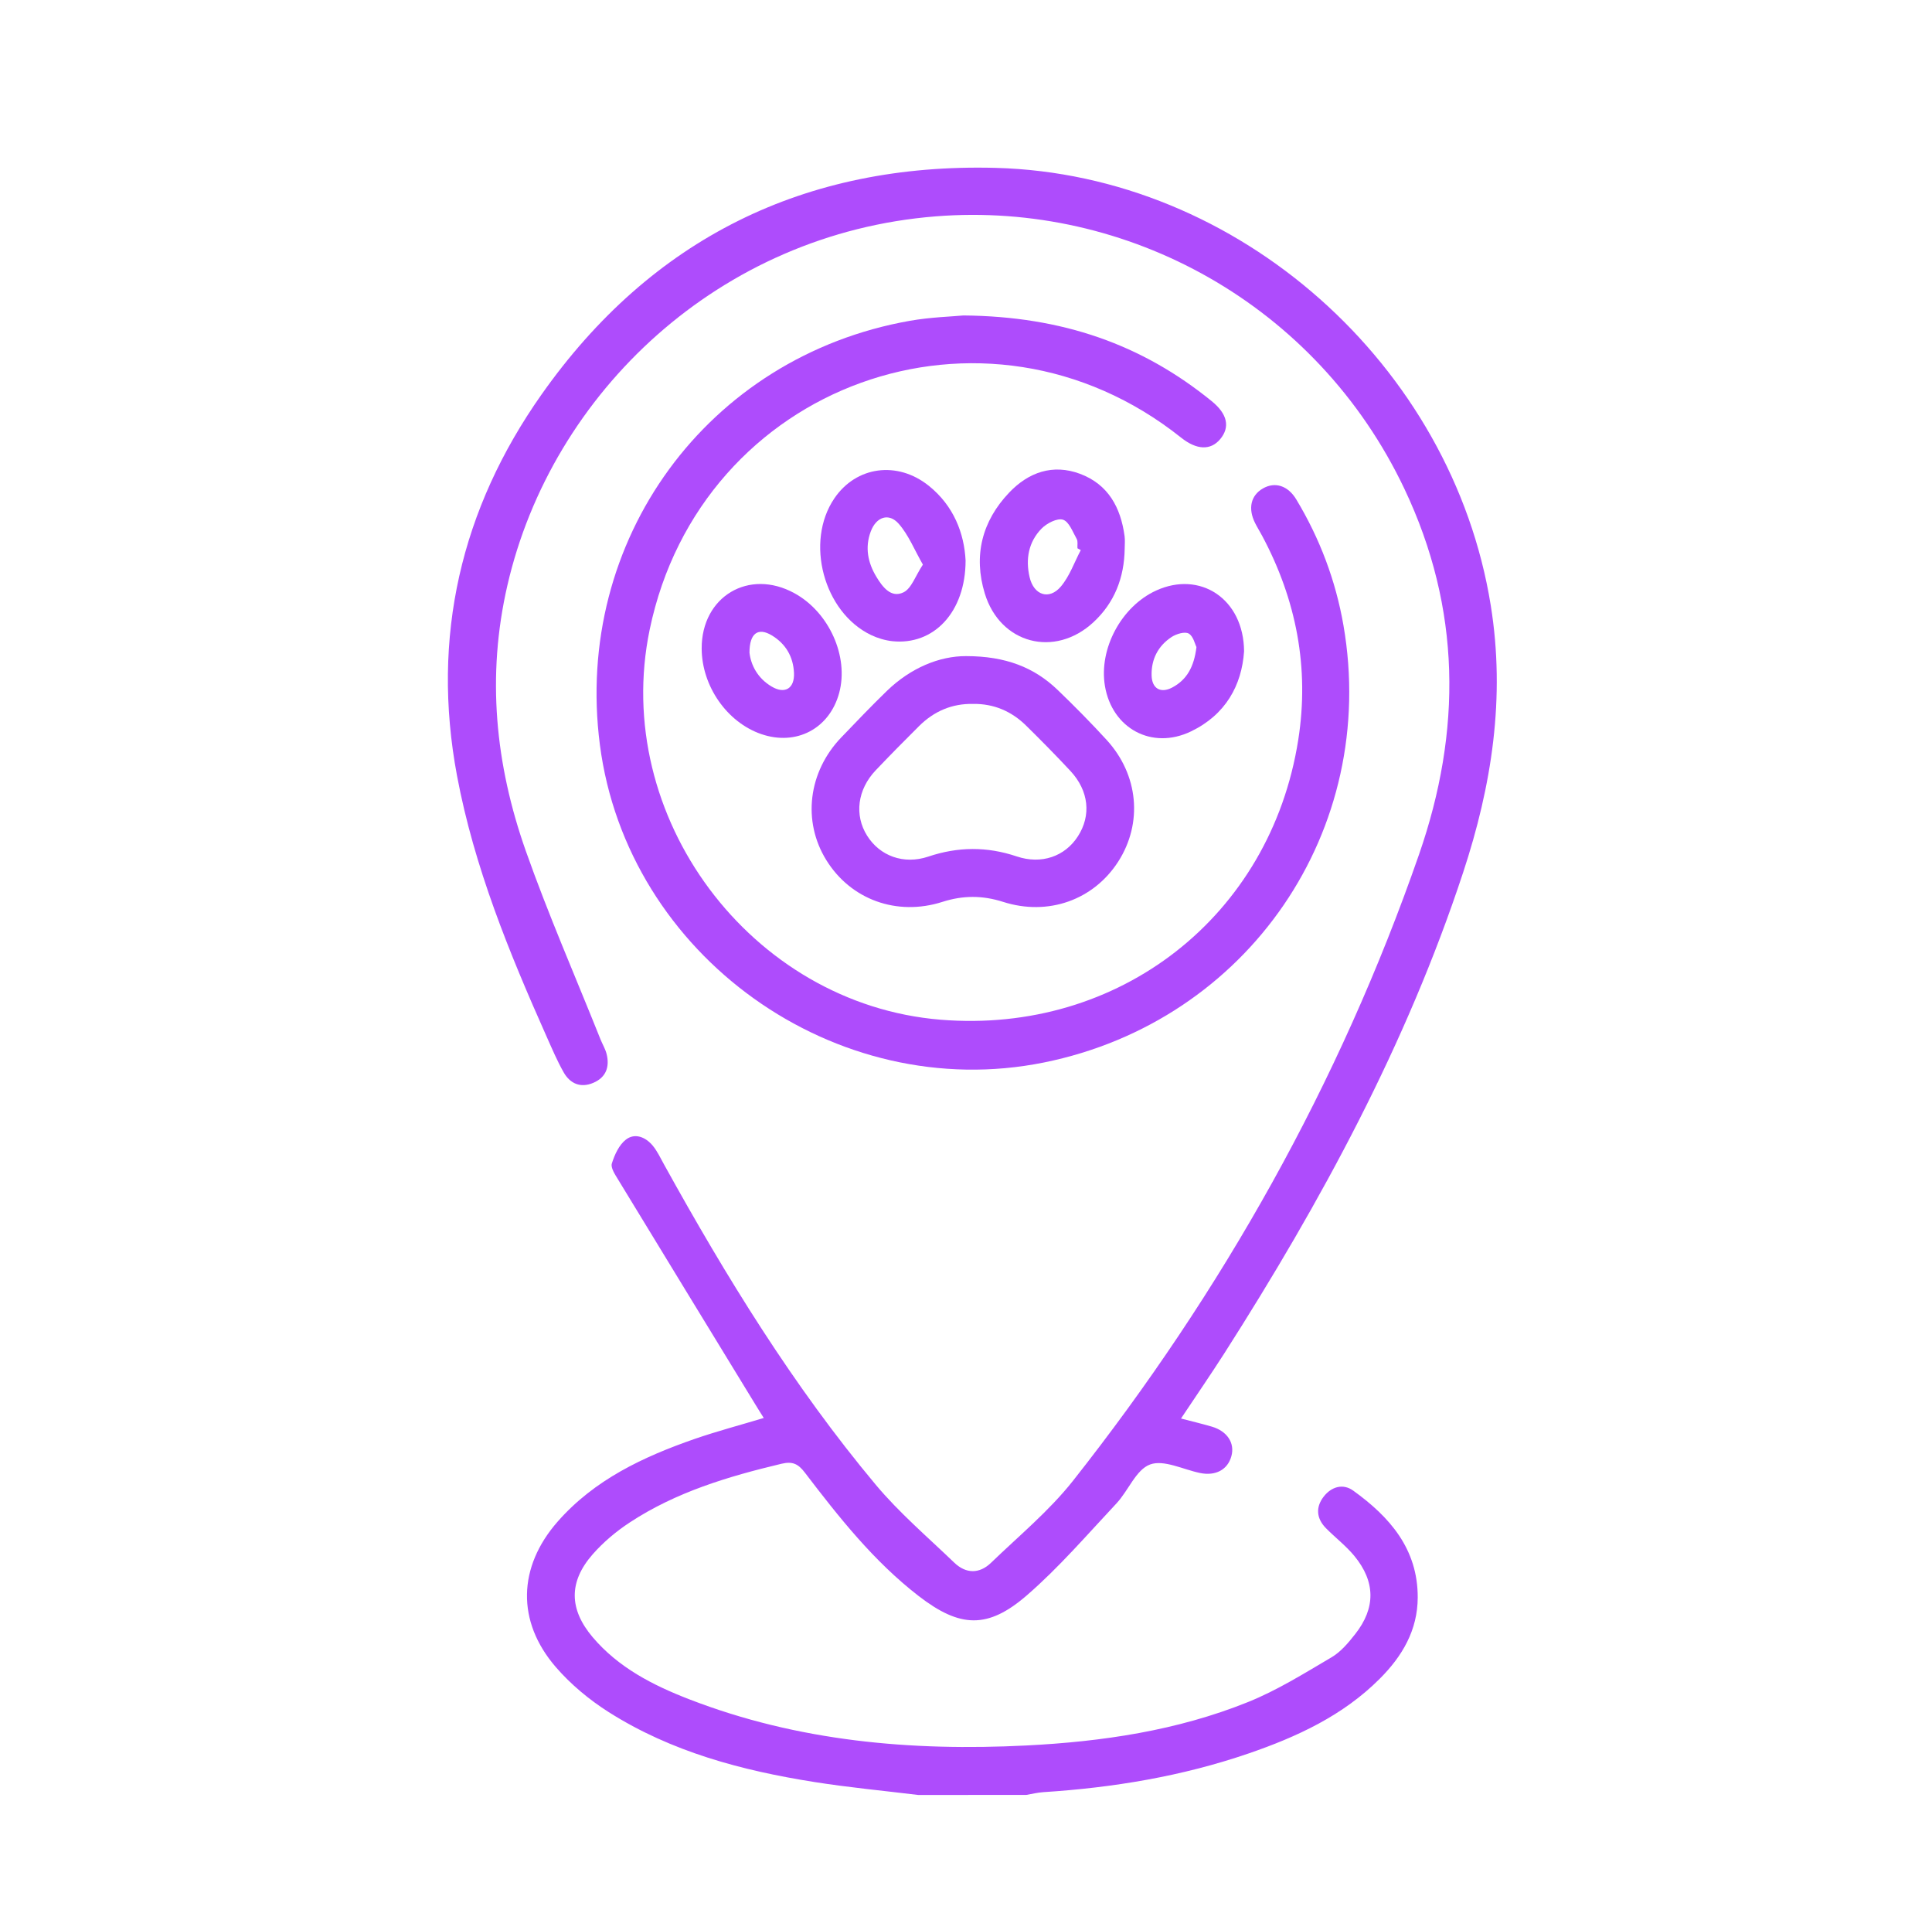 <?xml version="1.0" encoding="utf-8"?>
<!-- Generator: Adobe Illustrator 16.0.0, SVG Export Plug-In . SVG Version: 6.00 Build 0)  -->
<!DOCTYPE svg PUBLIC "-//W3C//DTD SVG 1.1//EN" "http://www.w3.org/Graphics/SVG/1.1/DTD/svg11.dtd">
<svg version="1.1" id="Layer_1" xmlns="http://www.w3.org/2000/svg" xmlns:xlink="http://www.w3.org/1999/xlink" x="0px" y="0px"
	 width="91.625px" height="90.882px" viewBox="0 0 91.625 90.882" enable-background="new 0 0 91.625 90.882" xml:space="preserve">
<g>
	<path fill-rule="evenodd" clip-rule="evenodd" fill="#AE4CFC" d="M43.545,85.106c-1.641-0.201-3.287-0.355-4.918-0.613
		c-3.439-0.543-6.785-1.43-9.76-3.316c-0.92-0.584-1.798-1.313-2.508-2.135c-1.871-2.164-1.802-4.742,0.086-6.895
		c1.746-1.99,4.059-3.074,6.498-3.922c1.059-0.365,2.146-0.652,3.278-0.994c-0.149-0.238-0.28-0.443-0.407-0.654
		c-2.171-3.553-4.344-7.104-6.508-10.662c-0.141-0.232-0.353-0.549-0.289-0.75c0.129-0.414,0.341-0.881,0.668-1.133
		c0.424-0.328,0.932-0.119,1.267,0.283c0.222,0.266,0.372,0.594,0.542,0.9c2.944,5.324,6.123,10.5,10.035,15.178
		c1.119,1.338,2.467,2.486,3.73,3.701c0.553,0.529,1.189,0.535,1.74,0.004c1.316-1.27,2.75-2.453,3.877-3.875
		c7.102-8.992,12.648-18.854,16.418-29.699c2.043-5.879,2.004-11.67-0.691-17.348c-4.16-8.758-13.148-13.637-22.221-12.918
		c-10.25,0.809-18.209,8.344-20.318,17.492c-0.994,4.313-0.573,8.496,0.87,12.59c1.067,3.021,2.356,5.965,3.546,8.943
		c0.094,0.232,0.229,0.453,0.289,0.693c0.15,0.609-0.026,1.105-0.627,1.363c-0.605,0.26-1.104,0.045-1.412-0.498
		c-0.309-0.545-0.553-1.125-0.809-1.697c-1.779-3.992-3.432-8.031-4.245-12.352c-1.239-6.594,0.187-12.67,4.007-18.088
		c5.215-7.398,12.493-10.986,21.543-10.744c11.525,0.309,21.645,9.357,23.473,20.746c0.703,4.367,0.049,8.543-1.313,12.67
		c-2.682,8.137-6.729,15.598-11.32,22.787c-0.648,1.012-1.33,2.002-2.057,3.094c0.527,0.137,0.998,0.25,1.461,0.385
		c0.73,0.213,1.1,0.779,0.928,1.4c-0.174,0.643-0.748,0.949-1.482,0.799c-0.803-0.164-1.723-0.646-2.375-0.404
		c-0.666,0.246-1.027,1.24-1.592,1.844c-1.387,1.48-2.721,3.033-4.248,4.357c-1.859,1.611-3.176,1.545-5.129,0.039
		c-2.129-1.643-3.784-3.736-5.401-5.854c-0.315-0.412-0.578-0.547-1.112-0.42c-2.526,0.602-4.996,1.34-7.188,2.779
		c-0.644,0.422-1.256,0.936-1.762,1.512c-1.146,1.307-1.125,2.605,0,3.934c1.222,1.441,2.858,2.277,4.576,2.941
		c5.152,1.994,10.523,2.467,15.988,2.191c3.601-0.182,7.151-0.705,10.513-2.059c1.385-0.557,2.672-1.363,3.963-2.123
		c0.439-0.258,0.799-0.689,1.121-1.1c0.975-1.236,0.965-2.482-0.039-3.703c-0.396-0.48-0.904-0.869-1.344-1.314
		c-0.453-0.457-0.504-0.99-0.115-1.496c0.363-0.473,0.916-0.641,1.404-0.289c1.73,1.246,3.066,2.764,3.059,5.066
		c-0.004,1.557-0.738,2.791-1.799,3.852c-1.746,1.75-3.93,2.758-6.225,3.545c-3.152,1.082-6.414,1.621-9.732,1.834
		c-0.271,0.018-0.541,0.086-0.809,0.131C46.961,85.106,45.252,85.106,43.545,85.106z"/>
	<path fill-rule="evenodd" clip-rule="evenodd" fill="#AE4CFC" d="M45.689,14.957c4.701,0.041,8.479,1.381,11.775,4.063
		c0.75,0.607,0.879,1.23,0.406,1.799c-0.455,0.545-1.117,0.52-1.855-0.068c-9.306-7.418-22.779-2.553-25.203,9.098
		c-1.842,8.863,4.788,17.758,13.79,18.499c8.468,0.695,15.653-4.893,16.968-13.272c0.535-3.402-0.09-6.646-1.721-9.686
		c-0.107-0.199-0.227-0.391-0.328-0.594c-0.344-0.688-0.201-1.307,0.373-1.637c0.572-0.328,1.188-0.139,1.586,0.527
		c1.111,1.846,1.863,3.836,2.232,5.955c1.688,9.713-4.52,18.77-14.191,20.733c-9.898,2.008-19.779-5.057-21.072-15.067
		c-1.254-9.701,5.096-18.398,14.697-20.096C44.129,15.037,45.141,15.01,45.689,14.957z"/>
	<path fill-rule="evenodd" clip-rule="evenodd" fill="#AE4CFC" d="M45.818,31.109c1.873,0.002,3.225,0.531,4.342,1.604
		c0.797,0.766,1.574,1.553,2.32,2.367c1.518,1.656,1.723,3.945,0.553,5.77c-1.17,1.822-3.324,2.596-5.466,1.91
		c-0.973-0.311-1.901-0.311-2.874,0.002c-2.164,0.691-4.348-0.111-5.505-1.98c-1.142-1.844-0.862-4.18,0.708-5.817
		c0.713-0.742,1.424-1.488,2.163-2.205C43.191,31.664,44.555,31.104,45.818,31.109z M46.154,33.375
		c-1.01-0.021-1.862,0.35-2.569,1.053c-0.693,0.689-1.381,1.387-2.056,2.096c-0.868,0.914-1.018,2.127-0.406,3.1
		c0.602,0.958,1.729,1.381,2.894,0.993c1.411-0.475,2.786-0.486,4.198-0.012c1.18,0.398,2.293-0.002,2.904-0.952
		c0.641-0.992,0.52-2.16-0.355-3.1c-0.684-0.734-1.389-1.449-2.104-2.152C47.969,33.723,47.135,33.363,46.154,33.375z"/>
	<path fill-rule="evenodd" clip-rule="evenodd" fill="#AE4CFC" d="M53.338,26.02c-0.02,1.363-0.479,2.557-1.488,3.488
		c-1.832,1.691-4.414,1.02-5.145-1.365c-0.551-1.799-0.133-3.439,1.16-4.793c0.912-0.955,2.059-1.367,3.355-0.885
		c1.34,0.502,1.93,1.6,2.113,2.953C53.361,25.615,53.338,25.82,53.338,26.02z M51.256,26.082c-0.053-0.029-0.105-0.059-0.158-0.086
		c-0.01-0.152,0.031-0.328-0.037-0.445c-0.188-0.334-0.363-0.82-0.65-0.91c-0.271-0.086-0.764,0.168-1.01,0.416
		c-0.623,0.633-0.772,1.451-0.572,2.309c0.197,0.855,0.93,1.102,1.486,0.439C50.729,27.314,50.949,26.662,51.256,26.082z"/>
	<path fill-rule="evenodd" clip-rule="evenodd" fill="#AE4CFC" d="M45.793,26.574c-0.001,2.455-1.517,4.037-3.482,3.826
		c-0.342-0.039-0.691-0.143-1.001-0.291c-2.251-1.078-3.142-4.418-1.741-6.479c1.033-1.521,2.98-1.795,4.475-0.6
		C45.237,23.986,45.727,25.293,45.793,26.574z M43.768,26.77c-0.404-0.703-0.678-1.404-1.146-1.936
		c-0.472-0.537-1.066-0.326-1.325,0.361c-0.285,0.758-0.14,1.482,0.262,2.148c0.287,0.477,0.696,1.031,1.289,0.742
		C43.229,27.9,43.41,27.309,43.768,26.77z"/>
	<path fill-rule="evenodd" clip-rule="evenodd" fill="#AE4CFC" d="M59,30.881c-0.109,1.617-0.881,3.014-2.525,3.801
		c-1.848,0.885-3.736-0.143-4.074-2.158c-0.295-1.766,0.781-3.771,2.426-4.523C56.912,27.045,58.984,28.389,59,30.881z
		 M56.742,30.68c-0.07-0.133-0.146-0.514-0.367-0.641c-0.184-0.105-0.584,0.016-0.807,0.16c-0.646,0.422-0.975,1.061-0.953,1.834
		c0.018,0.615,0.428,0.852,0.971,0.568C56.277,32.238,56.627,31.629,56.742,30.68z"/>
	<path fill-rule="evenodd" clip-rule="evenodd" fill="#AE4CFC" d="M33.277,30.746c-0.007-2.463,2.24-3.803,4.396-2.621
		c1.648,0.9,2.592,3.006,2.125,4.73c-0.458,1.691-2.031,2.523-3.695,1.951C34.479,34.248,33.281,32.531,33.277,30.746z
		 M35.544,30.947c0.067,0.584,0.384,1.213,1.055,1.607c0.627,0.371,1.088,0.088,1.056-0.648c-0.035-0.771-0.394-1.387-1.061-1.785
		C35.961,29.742,35.543,30.012,35.544,30.947z"/>
</g>
</svg>
